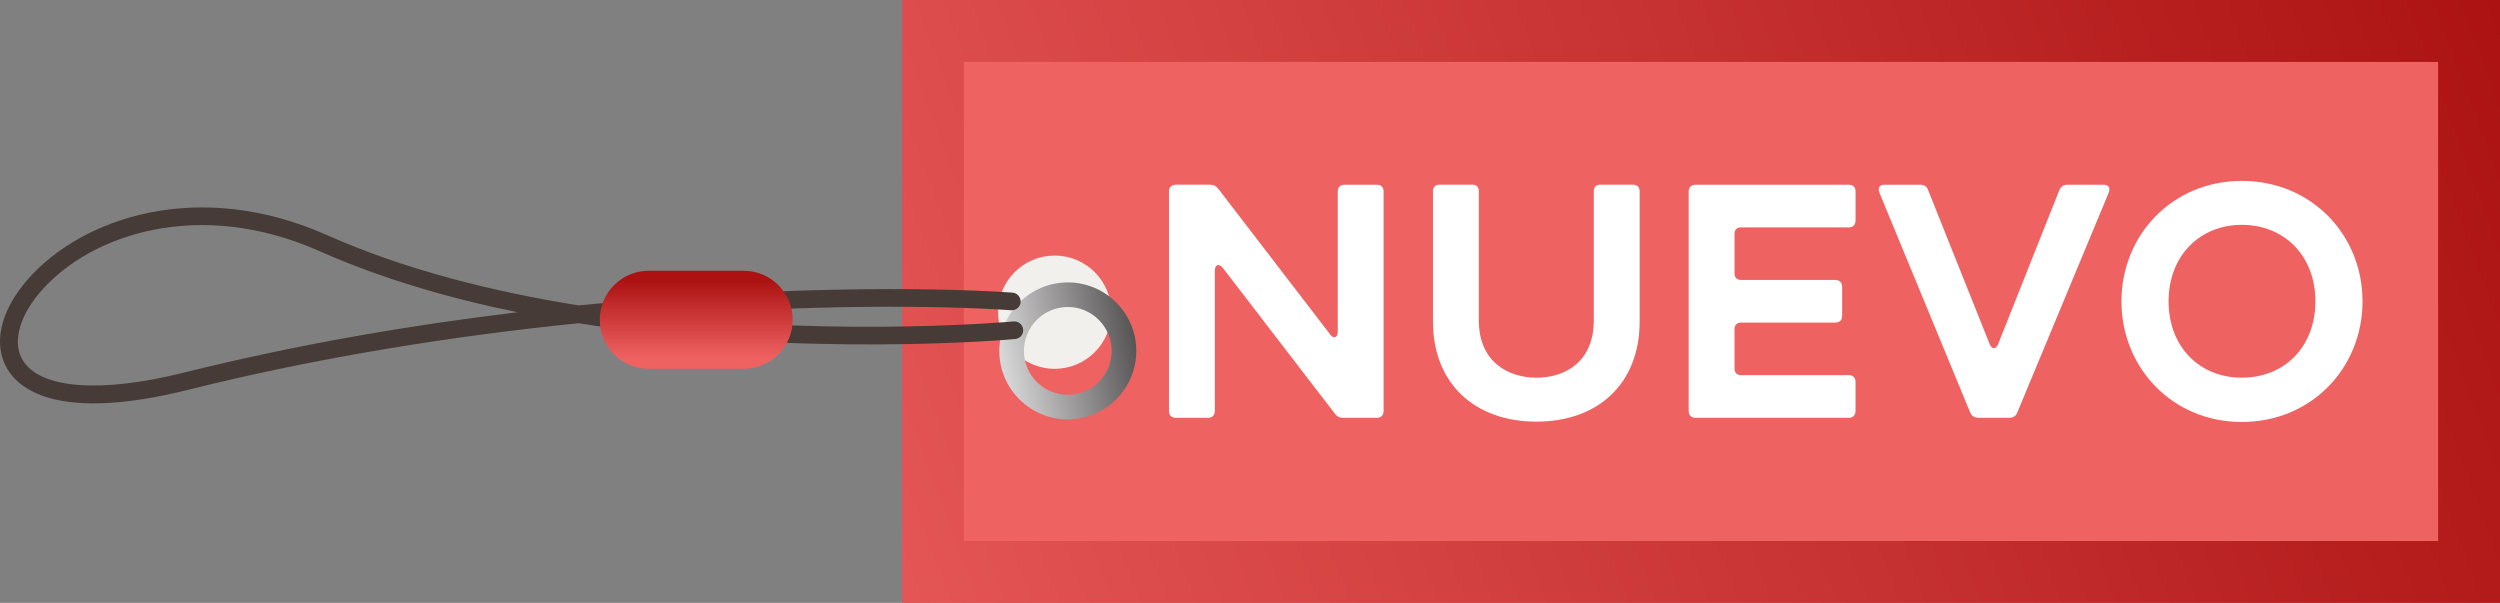 <?xml version="1.0" encoding="UTF-8" standalone="no"?>
<!-- Created with Inkscape (http://www.inkscape.org/) -->

<svg
   width="183.907mm"
   height="44.348mm"
   viewBox="0 0 183.907 44.348"
   version="1.1"
   id="svg22989"
   xmlns:xlink="http://www.w3.org/1999/xlink"
   xmlns="http://www.w3.org/2000/svg"
   xmlns:svg="http://www.w3.org/2000/svg">
  <rect x="0" y="0" width="183.907" height="44.348" fill="#808080" stroke="none"/>
  <defs
     id="defs22986">
    <linearGradient
       id="linearGradient23473">
      <stop
         style="stop-color:#ef6262;stop-opacity:1;"
         offset="0"
         id="stop23469" />
      <stop
         style="stop-color:#ac1212;stop-opacity:1"
         offset="1"
         id="stop23471" />
    </linearGradient>
    <clipPath
       clipPathUnits="userSpaceOnUse"
       id="clipPath340">
      <path
         d="m 9540.6,230.801 h 1592.6 v 3667.3 H 9540.6 Z"
         id="path338" />
    </clipPath>
    <clipPath
       clipPathUnits="userSpaceOnUse"
       id="clipPath358">
      <path
         d="m 10257.3,3561.38 c -50.8,0 -92.2,-41.38 -92.2,-92.26 0,-50.84 41.4,-92.23 92.2,-92.23 50.9,0 92.3,41.39 92.3,92.23 0,50.88 -41.4,92.26 -92.3,92.26 z m 0,-236.19 c -79.3,0 -143.9,64.59 -143.9,143.93 0,79.39 64.6,143.96 143.9,143.96 79.4,0 144,-64.57 144,-143.96 0,-79.34 -64.6,-143.93 -144,-143.93 z"
         id="path356" />
    </clipPath>
    <linearGradient
       x1="0"
       y1="0"
       x2="1"
       y2="0"
       gradientUnits="userSpaceOnUse"
       gradientTransform="matrix(94.959,-474.81,-474.81,-94.959,10213.1,3690.33)"
       spreadMethod="pad"
       id="linearGradient364">
      <stop
         style="stop-opacity:1;stop-color:#ffffff"
         offset="0"
         id="stop360" />
      <stop
         style="stop-opacity:1;stop-color:#231f20"
         offset="1"
         id="stop362" />
    </linearGradient>
    <clipPath
       clipPathUnits="userSpaceOnUse"
       id="clipPath376">
      <path
         d="m 10343.7,4117.75 c 0,-56.46 -45.7,-102.25 -102.2,-102.25 -56.5,0 -102.3,45.79 -102.3,102.25 v 197.81 c 0,56.47 45.8,102.25 102.3,102.25 56.5,0 102.2,-45.78 102.2,-102.25 z"
         id="path374" />
    </clipPath>
    <linearGradient
       x1="0"
       y1="0"
       x2="1"
       y2="0"
       gradientUnits="userSpaceOnUse"
       gradientTransform="matrix(0,-7.214,7.214,0,56.485,141.979)"
       spreadMethod="pad"
       id="linearGradient384"
       xlink:href="#linearGradient364">
      <stop
         style="stop-opacity:1;stop-color:#8d133a"
         offset="0"
         id="stop378" />
      <stop
         style="stop-opacity:1;stop-color:#8d133a"
         offset="0.145"
         id="stop380" />
      <stop
         style="stop-opacity:1;stop-color:#d33aa5"
         offset="1"
         id="stop382" />
    </linearGradient>
    <linearGradient
       xlink:href="#linearGradient23473"
       id="linearGradient23475"
       x1="56.863"
       y1="141.193"
       x2="56.863"
       y2="135.482"
       gradientUnits="userSpaceOnUse" />
    <linearGradient
       xlink:href="#linearGradient364"
       id="linearGradient23829"
       gradientUnits="userSpaceOnUse"
       gradientTransform="matrix(94.959,-474.81,-474.81,-94.959,10213.1,3690.33)"
       x1="0"
       y1="0"
       x2="1"
       y2="0"
       spreadMethod="pad" />
    <linearGradient
       xlink:href="#linearGradient23473"
       id="linearGradient1804"
       x1="49.345"
       y1="167.143"
       x2="189.178"
       y2="114.847"
       gradientUnits="userSpaceOnUse" />
  </defs>
  <g
     id="layer1"
     transform="translate(-5.271,-114.847)">
    <g
       aria-label="NUEVO"
       id="text4197"
       style="font-size:23.426px;font-family:'Heavitas Neue';-inkscape-font-specification:'Heavitas Neue';fill:#ef6262;stroke-width:0.549">
      <path
         d="m 186.902,117.122 v 39.796 H 73.901 V 117.122 H 186.902"
         style="fill:#ef6262;fill-opacity:1;fill-rule:nonzero;stroke:none;stroke-width:0.035"
         id="path346" />
      <path
         d="M 184.627,154.643 V 119.401 H 76.177 v 35.242 z m 4.551,-39.796 V 159.194 H 71.625 v -44.348 h 117.553"
         style="fill:url(#linearGradient1804);fill-opacity:1;fill-rule:nonzero;stroke:none;stroke-width:0.035"
         id="path348" />
      <path
         d="m 82.857,133.646 c 2.3,0 4.165,1.866 4.165,4.166 0,2.3 -1.865,4.166 -4.165,4.166 -2.301,0 -4.166,-1.866 -4.166,-4.166 0,-2.3 1.865,-4.166 4.166,-4.166"
         style="fill:#f1f0ec;fill-opacity:1;fill-rule:nonzero;stroke:none;stroke-width:0.035"
         id="path350" />
      <g
         id="g352"
         transform="matrix(0,-0.035,-0.035,0,205.24,499.667)">
        <g
           id="g354"
           clip-path="url(#clipPath358)">
          <path
             d="m 10257.3,3561.38 c -50.8,0 -92.2,-41.38 -92.2,-92.26 0,-50.84 41.4,-92.23 92.2,-92.23 50.9,0 92.3,41.39 92.3,92.23 0,50.88 -41.4,92.26 -92.3,92.26 z m 0,-236.19 c -79.3,0 -143.9,64.59 -143.9,143.93 0,79.39 64.6,143.96 143.9,143.96 79.4,0 144,-64.57 144,-143.96 0,-79.34 -64.6,-143.93 -144,-143.93"
             style="fill:url(#linearGradient23829);fill-opacity:1;fill-rule:nonzero;stroke:none"
             id="path366" />
        </g>
      </g>
      <path
         d="m 6.582,139.982 c 0,0.504 0.119,0.967 0.362,1.365 1.282,2.103 5.714,2.445 11.857,0.91 8.295,-2.071 16.674,-3.493 24.54,-4.441 -5.028,-1.027 -10.017,-2.473 -14.549,-4.487 -8.853,-3.941 -16.821,-1.256 -20.478,2.903 -1.131,1.288 -1.73,2.621 -1.73,3.75 z m 73.958,-0.84 c 0,0.332 -0.252,0.614 -0.589,0.646 -0.216,0.021 -15.736,1.418 -32.127,-1.164 -9.023,0.917 -18.924,2.452 -28.709,4.897 -9.343,2.332 -12.331,0.064 -13.282,-1.496 -1.113,-1.827 -0.551,-4.314 1.502,-6.65 3.962,-4.508 12.531,-7.444 21.984,-3.235 5.719,2.544 12.182,4.163 18.527,5.175 13.934,-1.408 25.776,-1.365 31.902,-0.942 0.359,0.025 0.623,0.332 0.604,0.691 -0.025,0.36 -0.335,0.628 -0.693,0.607 -5.221,-0.36 -14.621,-0.445 -25.93,0.423 13.934,1.496 25.91,0.416 26.1,0.399 0.358,-0.032 0.674,0.229 0.708,0.589 l 0.003,0.06"
         style="fill:#463b36;fill-opacity:1;fill-rule:nonzero;stroke:none;stroke-width:0.035"
         id="path368" />
      <path
         d="m 59.975,134.765 c 1.992,0 3.607,1.612 3.607,3.605 0,1.993 -1.615,3.609 -3.607,3.609 h -6.978 c -1.992,0 -3.607,-1.616 -3.607,-3.609 0,-1.993 1.615,-3.605 3.607,-3.605 h 6.978"
         style="fill:url(#linearGradient23475);fill-opacity:1;fill-rule:nonzero;stroke:none;stroke-width:0.035;stroke-miterlimit:4;stroke-dasharray:none"
         id="path386" />
      <path
         d="m 106.561,128.435 h -2.366 c -0.328,0 -0.515,0.187 -0.515,0.492 v 10.331 c 0,0.422 -0.305,0.539 -0.562,0.187 l -8.223,-10.706 c -0.164,-0.211 -0.328,-0.305 -0.609,-0.305 h -2.507 c -0.328,0 -0.515,0.187 -0.515,0.492 v 16.141 c 0,0.328 0.187,0.515 0.515,0.515 h 2.366 c 0.305,0 0.492,-0.187 0.492,-0.515 V 134.76 c 0,-0.445 0.305,-0.562 0.586,-0.211 l 8.246,10.729 c 0.164,0.211 0.328,0.305 0.609,0.305 h 2.483 c 0.305,0 0.492,-0.187 0.492,-0.515 v -16.141 c 0,-0.305 -0.187,-0.492 -0.492,-0.492 z"
         style="fill:#ffffff"
         id="path23960" />
      <path
         d="m 110.684,128.903 v 9.605 c 0,4.521 3.045,7.356 7.614,7.356 4.568,0 7.59,-2.835 7.59,-7.356 v -9.605 c 0,-0.281 -0.187,-0.469 -0.469,-0.469 h -2.46 c -0.281,0 -0.445,0.187 -0.445,0.469 v 9.511 c 0,3.092 -2.155,4.217 -4.217,4.217 -2.038,0 -4.24,-1.124 -4.24,-4.217 v -9.511 c 0,-0.281 -0.164,-0.469 -0.445,-0.469 h -2.46 c -0.281,0 -0.469,0.187 -0.469,0.469 z"
         style="fill:#ffffff"
         id="path23962" />
      <path
         d="m 132.868,134.971 v -2.928 c 0,-0.305 0.187,-0.469 0.469,-0.469 h 7.942 c 0.305,0 0.492,-0.187 0.492,-0.515 v -2.132 c 0,-0.305 -0.187,-0.492 -0.492,-0.492 H 130.01 c -0.328,0 -0.515,0.187 -0.515,0.492 v 16.141 c 0,0.328 0.187,0.515 0.515,0.515 h 11.268 c 0.305,0 0.492,-0.187 0.492,-0.515 v -2.132 c 0,-0.305 -0.187,-0.492 -0.492,-0.492 h -7.942 c -0.281,0 -0.469,-0.187 -0.469,-0.469 v -2.928 c 0,-0.281 0.187,-0.469 0.469,-0.469 h 6.934 c 0.328,0 0.515,-0.187 0.515,-0.492 v -2.132 c 0,-0.328 -0.187,-0.515 -0.515,-0.515 h -6.934 c -0.281,0 -0.469,-0.164 -0.469,-0.469 z"
         style="fill:#ffffff"
         id="path23964" />
      <path
         d="m 150.883,145.583 h 2.155 c 0.328,0 0.539,-0.117 0.633,-0.398 l 6.723,-16.164 c 0.141,-0.375 -0.023,-0.586 -0.375,-0.586 h -2.671 c -0.258,0 -0.469,0.117 -0.586,0.398 l -4.498,11.315 c -0.164,0.422 -0.469,0.422 -0.633,0 l -4.521,-11.315 c -0.094,-0.281 -0.305,-0.398 -0.586,-0.398 h -2.624 c -0.351,0 -0.515,0.211 -0.375,0.586 l 6.677,16.164 c 0.117,0.281 0.328,0.398 0.679,0.398 z"
         style="fill:#ffffff"
         id="path23966" />
      <path
         d="m 161.331,137.009 c 0,4.896 3.748,8.879 8.855,8.879 5.13,0 8.879,-3.982 8.879,-8.879 0,-4.873 -3.748,-8.855 -8.879,-8.855 -5.107,0 -8.855,3.982 -8.855,8.855 z m 3.467,0 c 0,-3.35 2.296,-5.622 5.388,-5.622 3.116,0 5.412,2.272 5.412,5.622 0,3.373 -2.296,5.622 -5.412,5.622 -3.092,0 -5.388,-2.249 -5.388,-5.622 z"
         style="fill:#ffffff"
         id="path23968" />
    </g>
  </g>
</svg>
